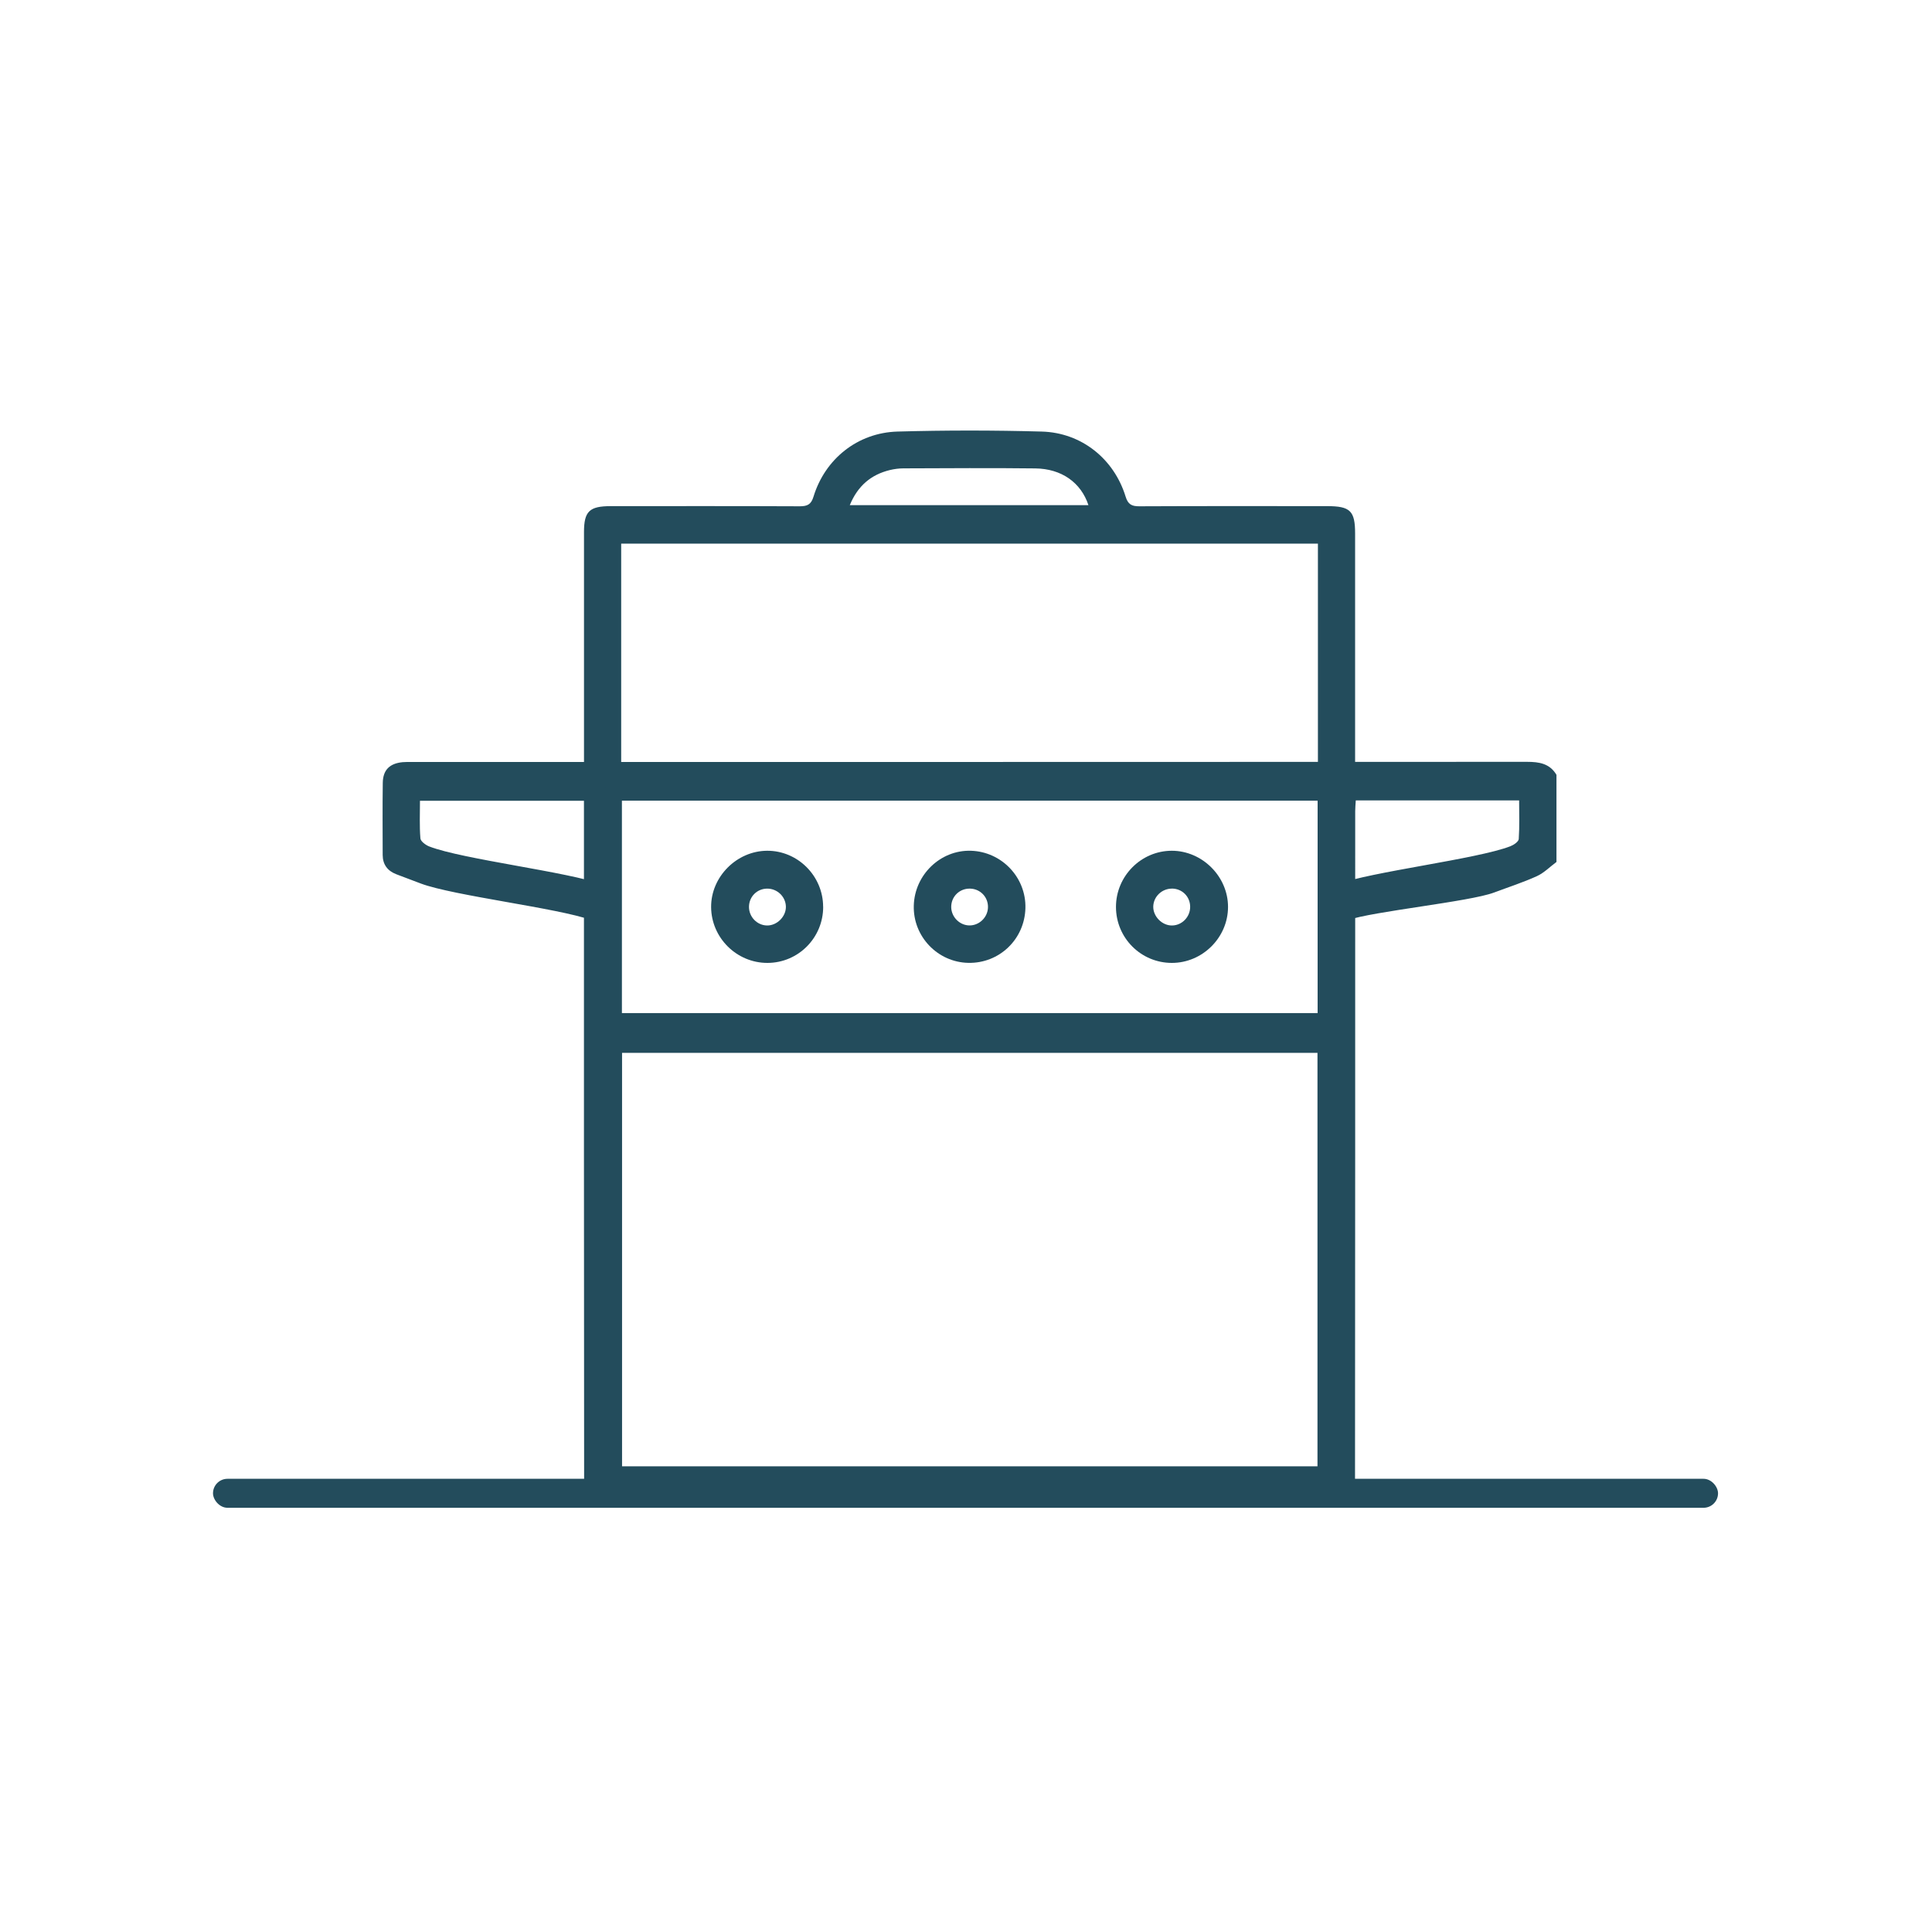<?xml version="1.0" encoding="UTF-8"?>
<svg xmlns="http://www.w3.org/2000/svg" id="a" viewBox="0 0 400 400">
  <defs>
    <style>.b{fill:#234c5c;stroke-width:0px;}</style>
  </defs>
  <path class="b" d="m120.94,311.66c-.05-39.27-.04-104.53-.04-143.8v-2.07h-33.95c0,2.62-.12,5.21.09,7.79.05.61,1.09,1.38,1.83,1.67,6.92,2.68,28.88,5.27,35.83,7.88,1.63.61,3.01,1.43,3.27,3.36.43,3.18-2.3,5.19-5.63,3.98-6.75-2.45-28.47-5.02-35.2-7.54-1.7-.64-3.4-1.27-5.1-1.93-1.81-.7-2.8-2.01-2.81-3.98-.01-4.98-.05-9.97.02-14.95.04-2.66,1.42-4.01,4.1-4.27.63-.06,1.26-.04,1.9-.04,76.97,0,153.94,0,230.91-.03,2.5,0,4.7.34,6.09,2.69v18.04c-1.35,1-2.58,2.27-4.08,2.95-2.87,1.3-5.89,2.27-8.84,3.38-5.1,1.91-25.17,3.9-30.3,5.72-3.32,1.18-6.03-.94-5.5-4.14.31-1.91,1.73-2.68,3.35-3.29,6.95-2.6,28.9-5.2,35.82-7.87.7-.27,1.7-.95,1.74-1.5.18-2.65.08-5.31.08-7.99h-33.82c-.05.82-.12,1.52-.12,2.21,0,39.29,0,104.57-.04,143.86l-7.87-.11h-143.94l-7.78-.03Zm151.83-93.68h-143.98v85.6h143.98v-85.6Zm.03-52.21h-144.04v43.98h144.04v-43.98Z"></path>
  <path class="b" d="m272.87,112.55h-144.26c0,.88,0,1.72,0,2.55,0,9.81,0,32.62,0,42.42,0,.79.06,1.61-.13,2.36-.49,2.01-1.84,3.17-3.93,3.06-1.96-.1-3.2-1.26-3.54-3.22-.12-.69-.1-1.42-.1-2.13,0-11.47-.01-35.94,0-47.41,0-4.32,1.11-5.39,5.54-5.39,13.05,0,26.1-.03,39.15.03,1.6,0,2.35-.41,2.83-2,2.38-7.79,9.12-13.23,17.37-13.47,9.96-.28,19.93-.28,29.89,0,8.25.23,14.97,5.68,17.36,13.48.49,1.6,1.26,2,2.84,1.99,12.97-.06,25.94-.04,38.91-.03,4.75,0,5.76.99,5.76,5.65,0,11.31,0,35.62,0,46.93,0,.79.03,1.59-.1,2.37-.34,1.96-1.58,3.12-3.55,3.21-2.09.1-3.43-1.06-3.92-3.07-.18-.75-.12-1.57-.13-2.36,0-9.73,0-32.46,0-42.19v-2.77Zm-96.93-7.96h49.41c-1.55-4.69-5.57-7.55-11.01-7.61-9.09-.11-18.19-.04-27.29-.01-.94,0-1.9.13-2.82.35-3.93.96-6.66,3.3-8.29,7.27Z"></path>
  <path class="b" d="m170.43,187.72c.02,6.41-5.13,11.62-11.52,11.64-6.37.02-11.63-5.18-11.68-11.54-.05-6.28,5.28-11.64,11.58-11.68,6.34-.04,11.59,5.2,11.61,11.58Zm-11.58-3.74c-2.1,0-3.76,1.65-3.78,3.75-.02,2.08,1.64,3.82,3.69,3.88,2.08.06,4-1.84,3.95-3.92-.05-2.05-1.79-3.72-3.87-3.71Z"></path>
  <path class="b" d="m231.05,187.77c0-6.39,5.21-11.63,11.56-11.63,6.3,0,11.64,5.33,11.64,11.62,0,6.33-5.27,11.6-11.63,11.6-6.4,0-11.57-5.18-11.57-11.59Zm11.59-3.79c-2.08-.01-3.82,1.65-3.87,3.7-.05,2.08,1.86,3.99,3.94,3.93,2.05-.05,3.72-1.8,3.7-3.88-.01-2.1-1.66-3.75-3.77-3.76Z"></path>
  <path class="b" d="m212.3,188.03c-.17,6.44-5.4,11.45-11.82,11.32-6.37-.13-11.47-5.48-11.29-11.85.17-6.4,5.53-11.55,11.82-11.36,6.39.19,11.46,5.53,11.29,11.89Zm-11.56,3.57c2.04,0,3.78-1.71,3.81-3.77.04-2.1-1.58-3.79-3.68-3.85-2.21-.07-3.96,1.65-3.93,3.84.03,2.05,1.76,3.78,3.8,3.78Z"></path>
  <rect class="b" x="44.1" y="306.17" width="311.6" height="6" rx="3" ry="3"></rect>
</svg>
